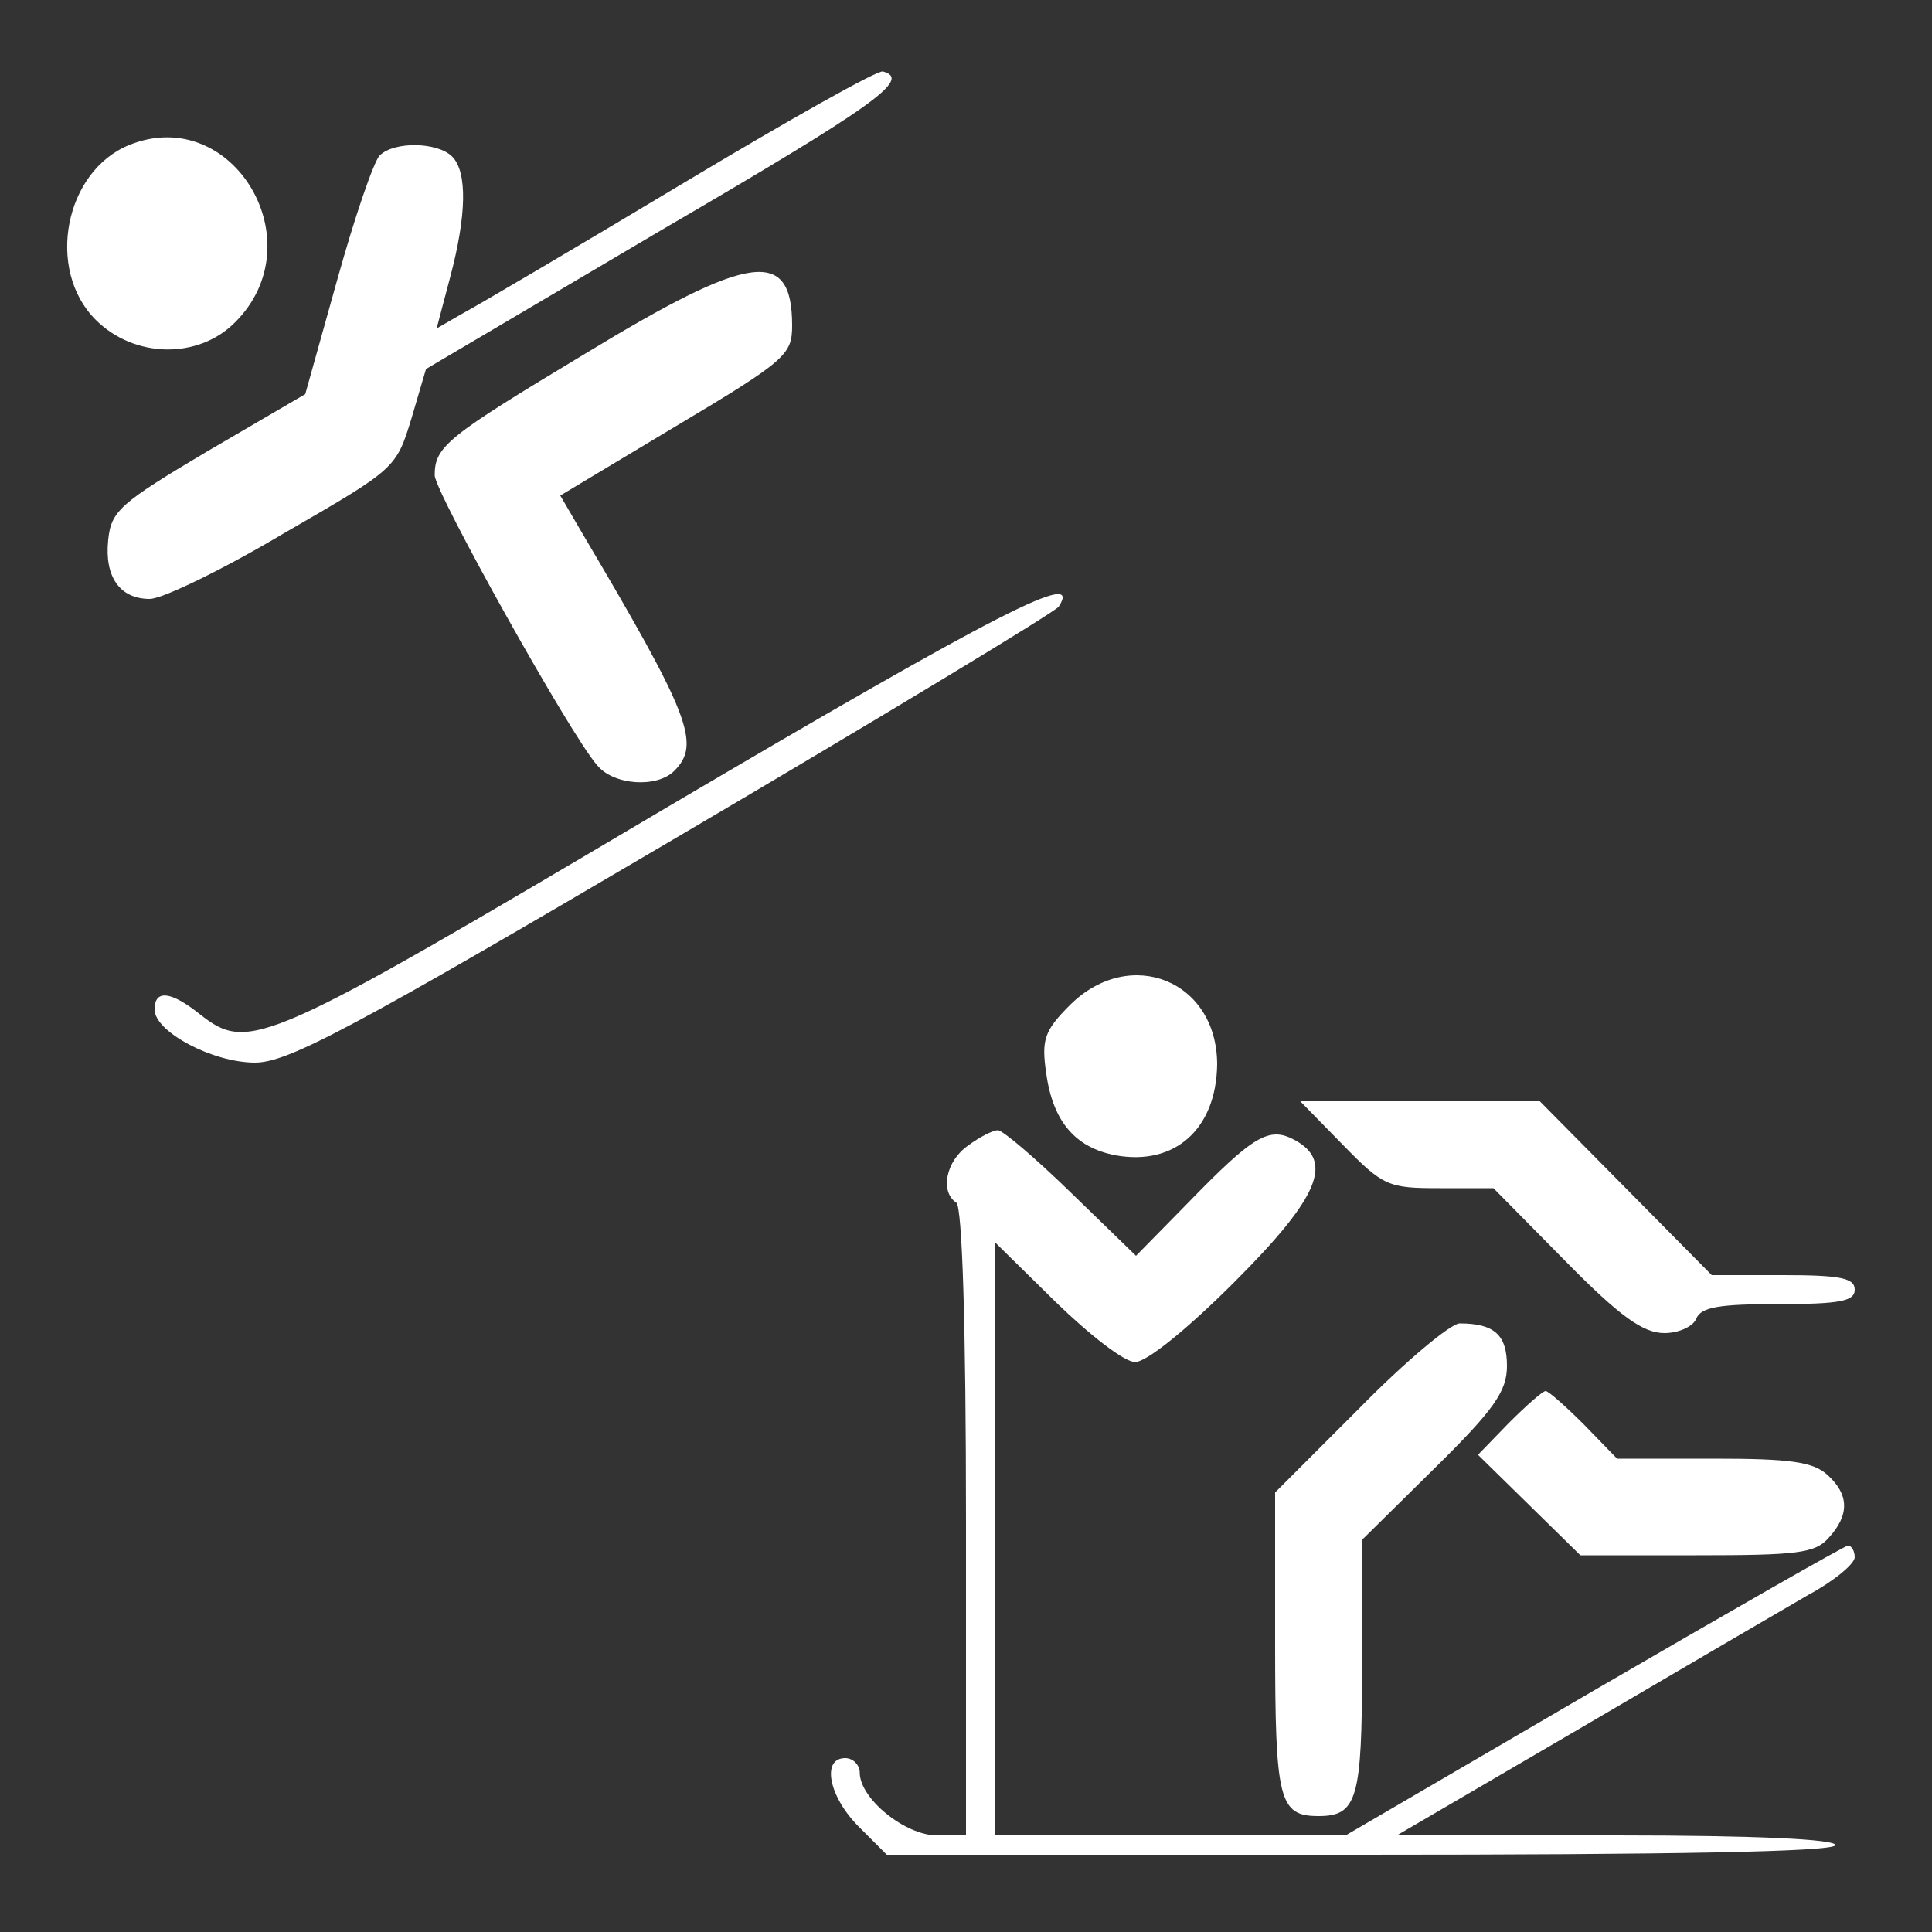 <?xml version="1.0" standalone="no"?>
<!DOCTYPE svg PUBLIC "-//W3C//DTD SVG 20010904//EN"
 "http://www.w3.org/TR/2001/REC-SVG-20010904/DTD/svg10.dtd">
<svg version="1.0" xmlns="http://www.w3.org/2000/svg"
 width="200pt" height="200pt" viewBox="0 0 200 200"
 preserveAspectRatio="xMidYMid meet">
<rect x="0" y="0" width="200" height="200" fill="#333333" stroke="none"/>
<g transform="translate(0,200) scale(0.1,-0.1)"
fill="#FFFFFF" stroke="none">
<path d="M705 1809 c-110 -66 -212 -126 -227 -134 l-26 -15 14 53 c17 64 18
109 2 125 -15 15 -60 16 -75 1 -6 -6 -26 -64 -44 -129 l-33 -118 -101 -59
c-91 -54 -100 -62 -103 -92 -4 -38 12 -61 43 -61 13 0 75 30 139 68 116 67
116 67 132 119 l15 51 244 144 c221 129 259 156 229 164 -5 2 -99 -51 -209
-117z"/>
<path d="M134 1850 c-67 -27 -87 -129 -35 -181 40 -40 106 -41 144 -3 84 83
-2 227 -109 184z"/>
<path d="M606 1634 c-143 -86 -156 -96 -156 -126 0 -17 140 -268 168 -300 17
-21 62 -24 80 -6 28 28 16 58 -97 249 l-21 36 120 72 c114 68 120 74 120 104
0 81 -43 75 -214 -29z"/>
<path d="M690 1164 c-417 -247 -432 -254 -483 -214 -30 24 -47 26 -47 5 0 -23
60 -55 104 -55 34 0 100 35 433 231 216 127 396 236 399 241 25 39 -60 -4
-406 -208z"/>
<path d="M1108 960 c-27 -27 -30 -36 -25 -71 7 -50 30 -77 72 -85 61 -11 104
27 105 94 0 87 -90 123 -152 62z"/>
<path d="M1390 815 c42 -43 47 -45 100 -45 l56 0 74 -75 c57 -58 81 -75 103
-75 15 0 30 7 33 15 5 12 24 15 85 15 64 0 79 3 79 15 0 12 -15 15 -74 15
l-74 0 -89 90 -89 90 -124 0 -124 0 44 -45z"/>
<path d="M1002 814 c-23 -16 -29 -48 -12 -59 6 -4 10 -125 10 -331 l0 -324
-30 0 c-33 0 -80 38 -80 65 0 8 -7 15 -15 15 -25 0 -17 -40 14 -71 l29 -29
491 0 c321 0 491 3 491 10 0 6 -82 10 -227 10 l-227 0 190 111 c104 61 210
123 236 138 26 14 48 32 48 39 0 6 -3 12 -7 12 -3 0 -122 -68 -263 -150 l-257
-150 -181 0 -182 0 0 307 0 307 63 -62 c35 -34 71 -62 82 -62 12 0 54 34 103
83 88 88 103 125 62 147 -26 14 -42 5 -109 -64 l-55 -56 -67 65 c-37 36 -71
65 -76 65 -5 0 -19 -7 -31 -16z"/>
<path d="M1407 542 l-87 -87 0 -156 c0 -163 4 -179 45 -179 40 0 45 18 45 155
l0 131 75 74 c62 61 75 80 75 106 0 32 -13 44 -49 44 -9 0 -56 -39 -104 -88z"/>
<path d="M1562 527 l-32 -33 53 -52 53 -52 120 0 c104 0 123 2 137 18 22 24
21 45 -1 65 -15 14 -40 17 -118 17 l-100 0 -34 35 c-19 19 -37 35 -40 35 -3 0
-20 -15 -38 -33z"/>
</g>
</svg>
